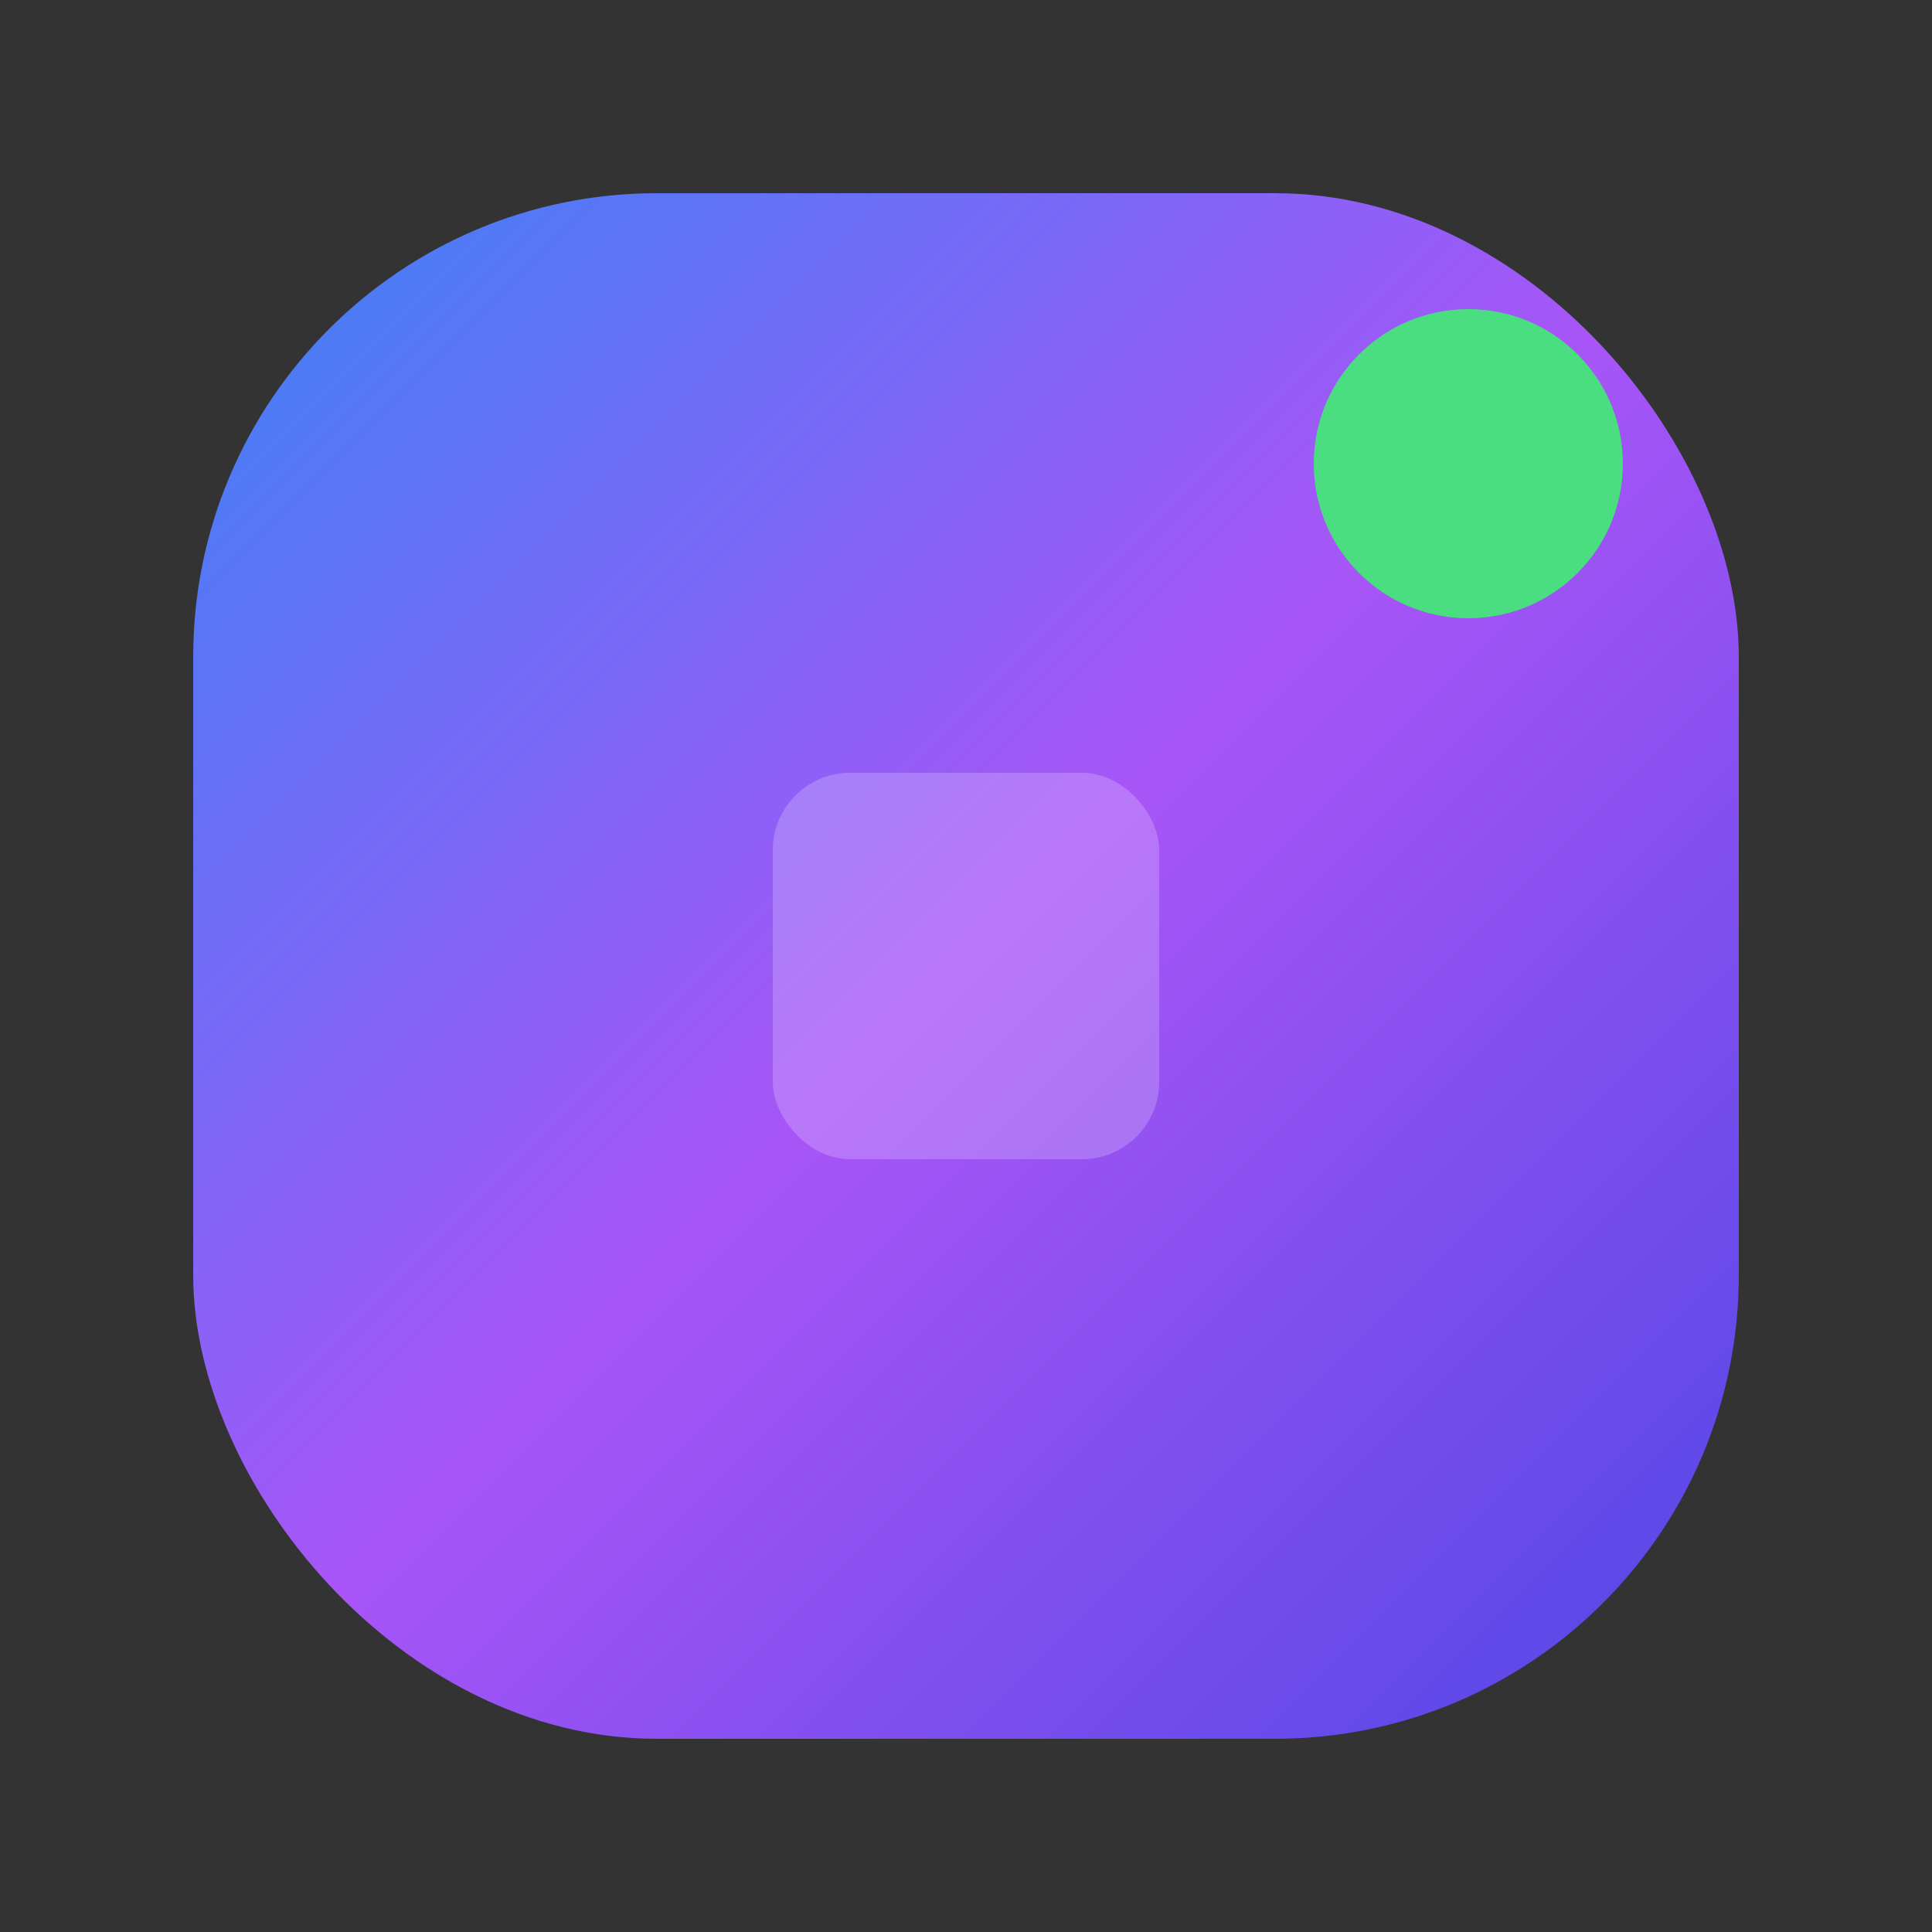 
<svg xmlns="http://www.w3.org/2000/svg" viewBox="0 0 50 50" width="50" height="50">
  <rect x="0" y="0" width="50" height="50" fill="#333333" stroke="none"/>
  <defs>
    <linearGradient id="mainGradient" x1="0%" y1="0%" x2="100%" y2="100%">
      <stop offset="0%" style="stop-color:#3b82f6;stop-opacity:1" />
      <stop offset="50%" style="stop-color:#a855f7;stop-opacity:1" />
      <stop offset="100%" style="stop-color:#4f46e5;stop-opacity:1" />
    </linearGradient>
  </defs>
  
  <!-- Main rounded square icon -->
  <rect x="5" y="5" width="40" height="40" rx="12" ry="12" fill="url(#mainGradient)" />
  
  <!-- Green indicator dot -->
  <circle cx="38" cy="12" r="4" fill="#4ade80" />
  
  <!-- Central white/transparent element -->
  <rect x="20" y="20" width="10" height="10" rx="2" ry="2" fill="rgba(255,255,255,0.2)" />
</svg>
